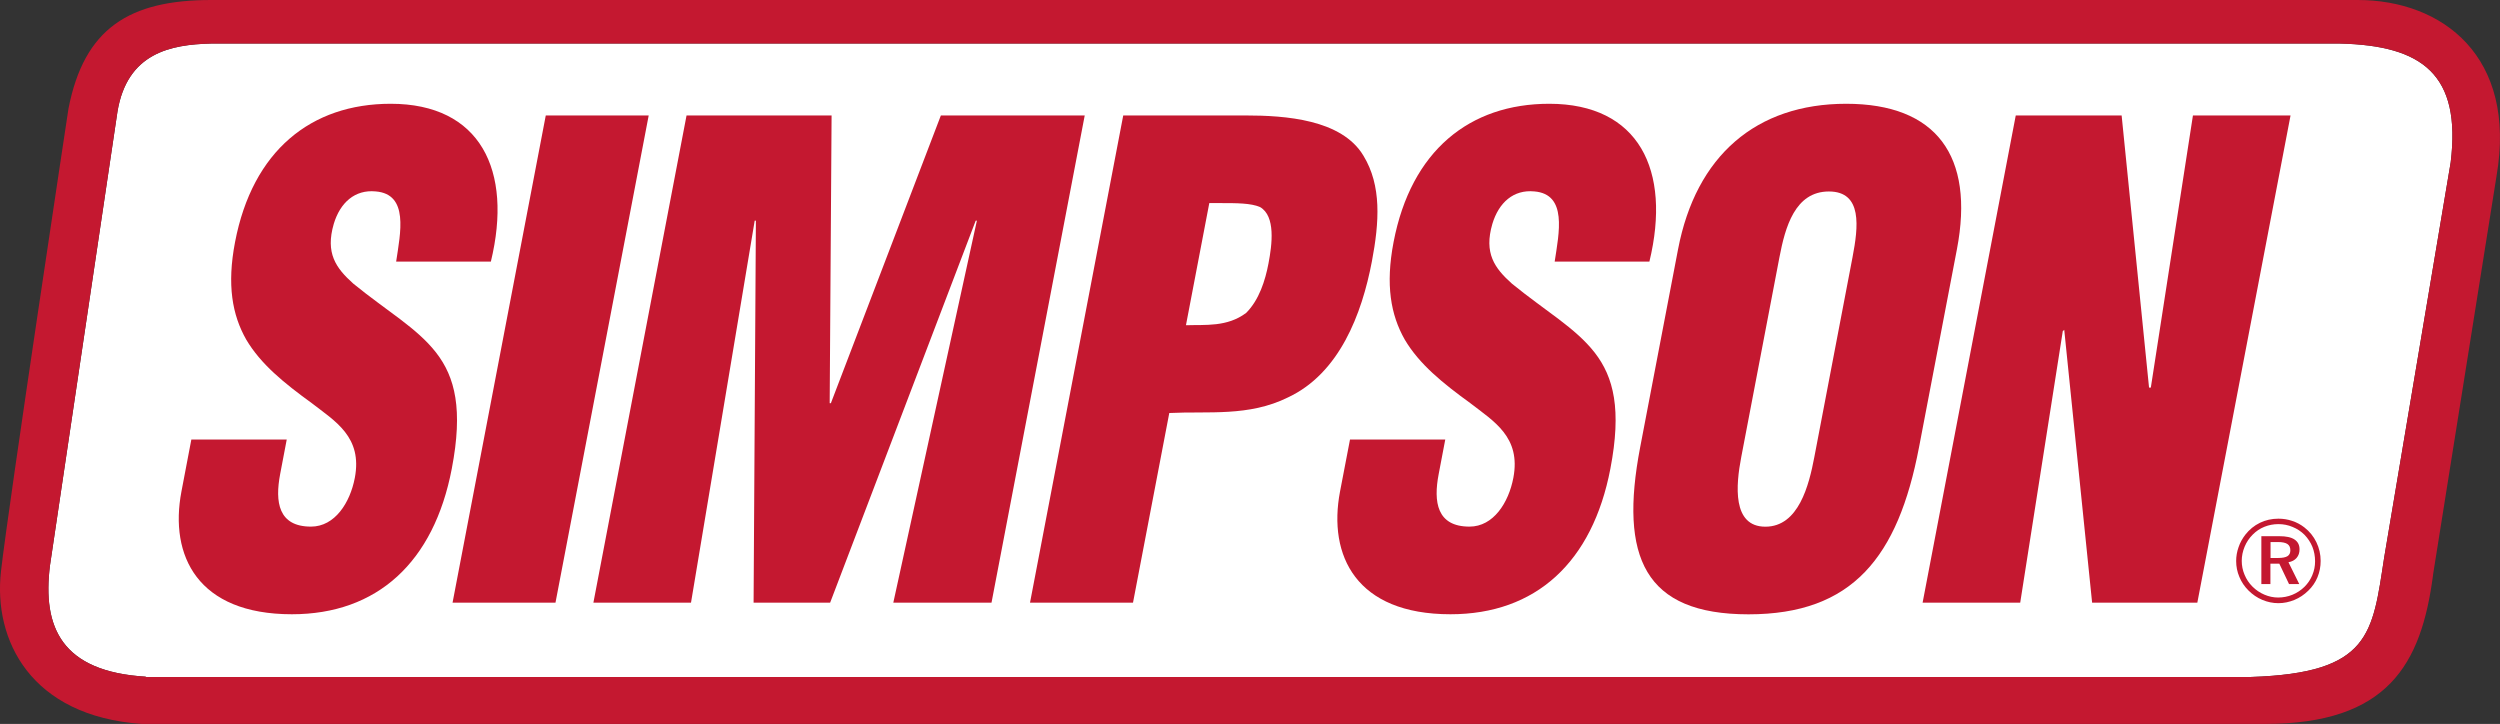 <svg viewBox="0 0 381.11 110.36" height="110.36" width="381.11" xmlns="http://www.w3.org/2000/svg" id="a">
  <rect x="0" y="0" width="381.11" height="110.36" fill="#333333" stroke="none"/>
  <defs>
    <style>
      .b {
        fill: #c41830;
      }

      .c {
        fill: #fff;
      }
    </style>
  </defs>
  <path d="M356.73,6.64H32.15c-6.12.15-12.75,1.42-14.24,10.36L7.62,86.2c-1.18,9.41,1.73,16.2,14.68,16.96l-.14.04h321.01c18.19-.6,18.49-6.56,20.28-18.19l10.14-60.25c1.64-13.42-4.32-17.82-16.85-18.12h-.01Z" class="c"></path>
  <g>
    <path d="M370.9,87.69c-1.79,13.57-6.86,22.67-25.65,22.67H21.63C4.63,109.17-1.04,97.53.15,87.09S10.44,16.55,10.44,16.55C12.83,4.32,19.69,0,32.21,0h327.19c12.98,0,24.31,8.65,21.18,26.84l-9.69,60.85h.01ZM356.73,6.64H32.15c-6.12.15-12.75,1.42-14.24,10.36L7.62,86.2c-1.18,9.41,1.73,16.2,14.68,16.96l-.14.04h321.01c18.19-.6,18.49-6.56,20.28-18.19l10.14-60.25c1.64-13.42-4.32-17.82-16.85-18.12h-.01Z" class="b"></path>
    <path d="M43.71,67.01l-1,5.25c-.81,4.26-.29,8.02,4.7,8.02,3.65,0,5.96-3.66,6.68-7.43,1.19-6.24-2.99-8.62-6.56-11.39-4.23-3.07-7.78-5.94-10-9.7-2.13-3.76-2.95-8.32-1.7-14.85,2.67-13.96,11.61-21.09,23.73-21.09,13.64,0,18.65,10.1,15.27,24.06h-14.44c.65-4.36,1.97-10.3-3.13-10.7-3.15-.3-5.4,1.69-6.38,4.95-1.3,4.46.32,6.73,2.98,9.11,5.09,4.16,9.67,6.73,12.61,10.5,2.93,3.76,4.13,8.71,2.4,17.72-2.73,14.26-11.37,22.18-24.38,22.18-14.35,0-18.7-8.91-16.83-18.72l1.51-7.92h14.54Z" class="b"></path>
    <polygon points="68.99 91.87 83.2 17.6 98.89 17.6 84.68 91.87 68.99 91.87" class="b"></polygon>
    <polygon points="90.46 91.87 104.66 17.6 126.77 17.6 126.48 61.47 126.66 61.47 143.43 17.6 165.36 17.6 151.15 91.87 136.18 91.87 148.92 33.64 148.74 33.64 126.55 91.87 114.88 91.87 115.23 33.64 115.05 33.64 105.34 91.87 90.46 91.87" class="b"></polygon>
    <path d="M180.79,49.58c2.96-.1,6.27.3,9.18-1.88,1.98-1.98,2.91-4.95,3.4-7.53.55-2.87,1.12-7.23-1.29-8.61-1.4-.6-3.54-.6-6.04-.6h-1.69l-3.56,18.62h0ZM157.02,91.87l14.21-74.27h18.63c6.06,0,14.68.59,17.99,6.14,2.78,4.56,2.43,10.1,1.28,16.14-1.53,8.02-4.95,17.03-12.78,20.7-6,2.97-12.16,2.08-18.1,2.38l-5.53,28.91h-15.69" class="b"></path>
    <path d="M220.32,67.01l-1,5.25c-.82,4.26-.29,8.02,4.7,8.02,3.65,0,5.96-3.66,6.68-7.43,1.19-6.24-2.99-8.62-6.56-11.39-4.23-3.07-7.78-5.94-10-9.7-2.13-3.76-2.95-8.32-1.7-14.85,2.67-13.96,11.61-21.09,23.73-21.09,13.64,0,18.65,10.1,15.27,24.06h-14.44c.66-4.36,1.97-10.3-3.12-10.7-3.15-.3-5.4,1.69-6.38,4.95-1.3,4.46.32,6.73,2.98,9.11,5.09,4.16,9.67,6.73,12.61,10.5,2.93,3.76,4.13,8.71,2.4,17.72-2.73,14.26-11.37,22.18-24.38,22.18-14.35,0-18.7-8.91-16.83-18.72l1.52-7.92h14.53,0Z" class="b"></path>
    <path d="M282.41,39.19c.87-4.56,1.56-10-3.61-10s-6.66,5.45-7.53,10l-5.83,30.5c-.82,4.26-1.4,10.6,3.68,10.6s6.65-6.34,7.46-10.6l5.83-30.5ZM292.54,68.2c-3.2,16.73-10.13,25.45-25.99,25.45s-19.72-8.71-16.52-25.45l5.78-30.2c2.73-14.26,11.91-22.18,25.63-22.18s19.61,7.92,16.88,22.18l-5.78,30.2" class="b"></path>
    <polygon points="314.68 50.28 314.46 50.47 307.97 91.87 293.09 91.87 307.29 17.6 323.43 17.6 327.61 59.09 327.88 59.09 334.3 17.6 349.18 17.6 334.97 91.87 318.93 91.87 314.68 50.28" class="b"></polygon>
    <path d="M344.51,79.7c-.87.42-1.61,1.03-2.23,1.82-.45.59-.8,1.22-1.03,1.91-.24.68-.36,1.38-.36,2.09,0,.85.16,1.66.49,2.43.32.78.79,1.47,1.39,2.07s1.32,1.1,2.11,1.43c.79.33,1.61.5,2.45.5s1.64-.17,2.43-.49c.79-.33,1.5-.8,2.13-1.42.61-.59,1.08-1.27,1.4-2.05s.48-1.6.48-2.48c0-1.01-.22-1.96-.65-2.85s-1.04-1.64-1.83-2.26c-.57-.44-1.18-.77-1.86-.99-.67-.23-1.37-.34-2.1-.34-1.02,0-1.95.21-2.82.63h0ZM352.5,87.68c-.28.67-.68,1.26-1.19,1.77-.54.53-1.16.94-1.85,1.22s-1.42.42-2.18.42c-.71,0-1.41-.15-2.09-.44-.68-.29-1.29-.7-1.82-1.23-.52-.52-.92-1.12-1.2-1.8-.29-.68-.43-1.39-.43-2.12s.15-1.46.44-2.16.7-1.31,1.24-1.85c.51-.51,1.09-.91,1.77-1.18.67-.27,1.38-.41,2.14-.41s1.47.14,2.16.43c.69.28,1.3.68,1.82,1.2.52.54.92,1.15,1.2,1.83.27.68.41,1.42.41,2.2s-.14,1.44-.42,2.11M350.11,85.04c.3-.35.44-.78.44-1.3,0-.67-.26-1.16-.77-1.5-.51-.34-1.28-.5-2.3-.5h-2.75v7.3h1.38v-3.11h1.36l1.48,3.11h1.56l-1.65-3.33c.53-.09.94-.31,1.24-.66M346.12,82.63h1.13c.67,0,1.15.1,1.45.3.3.2.45.52.45.96,0,.41-.14.7-.43.89-.29.18-.76.28-1.43.28h-1.16v-2.42" class="b"></path>
  </g>
</svg>